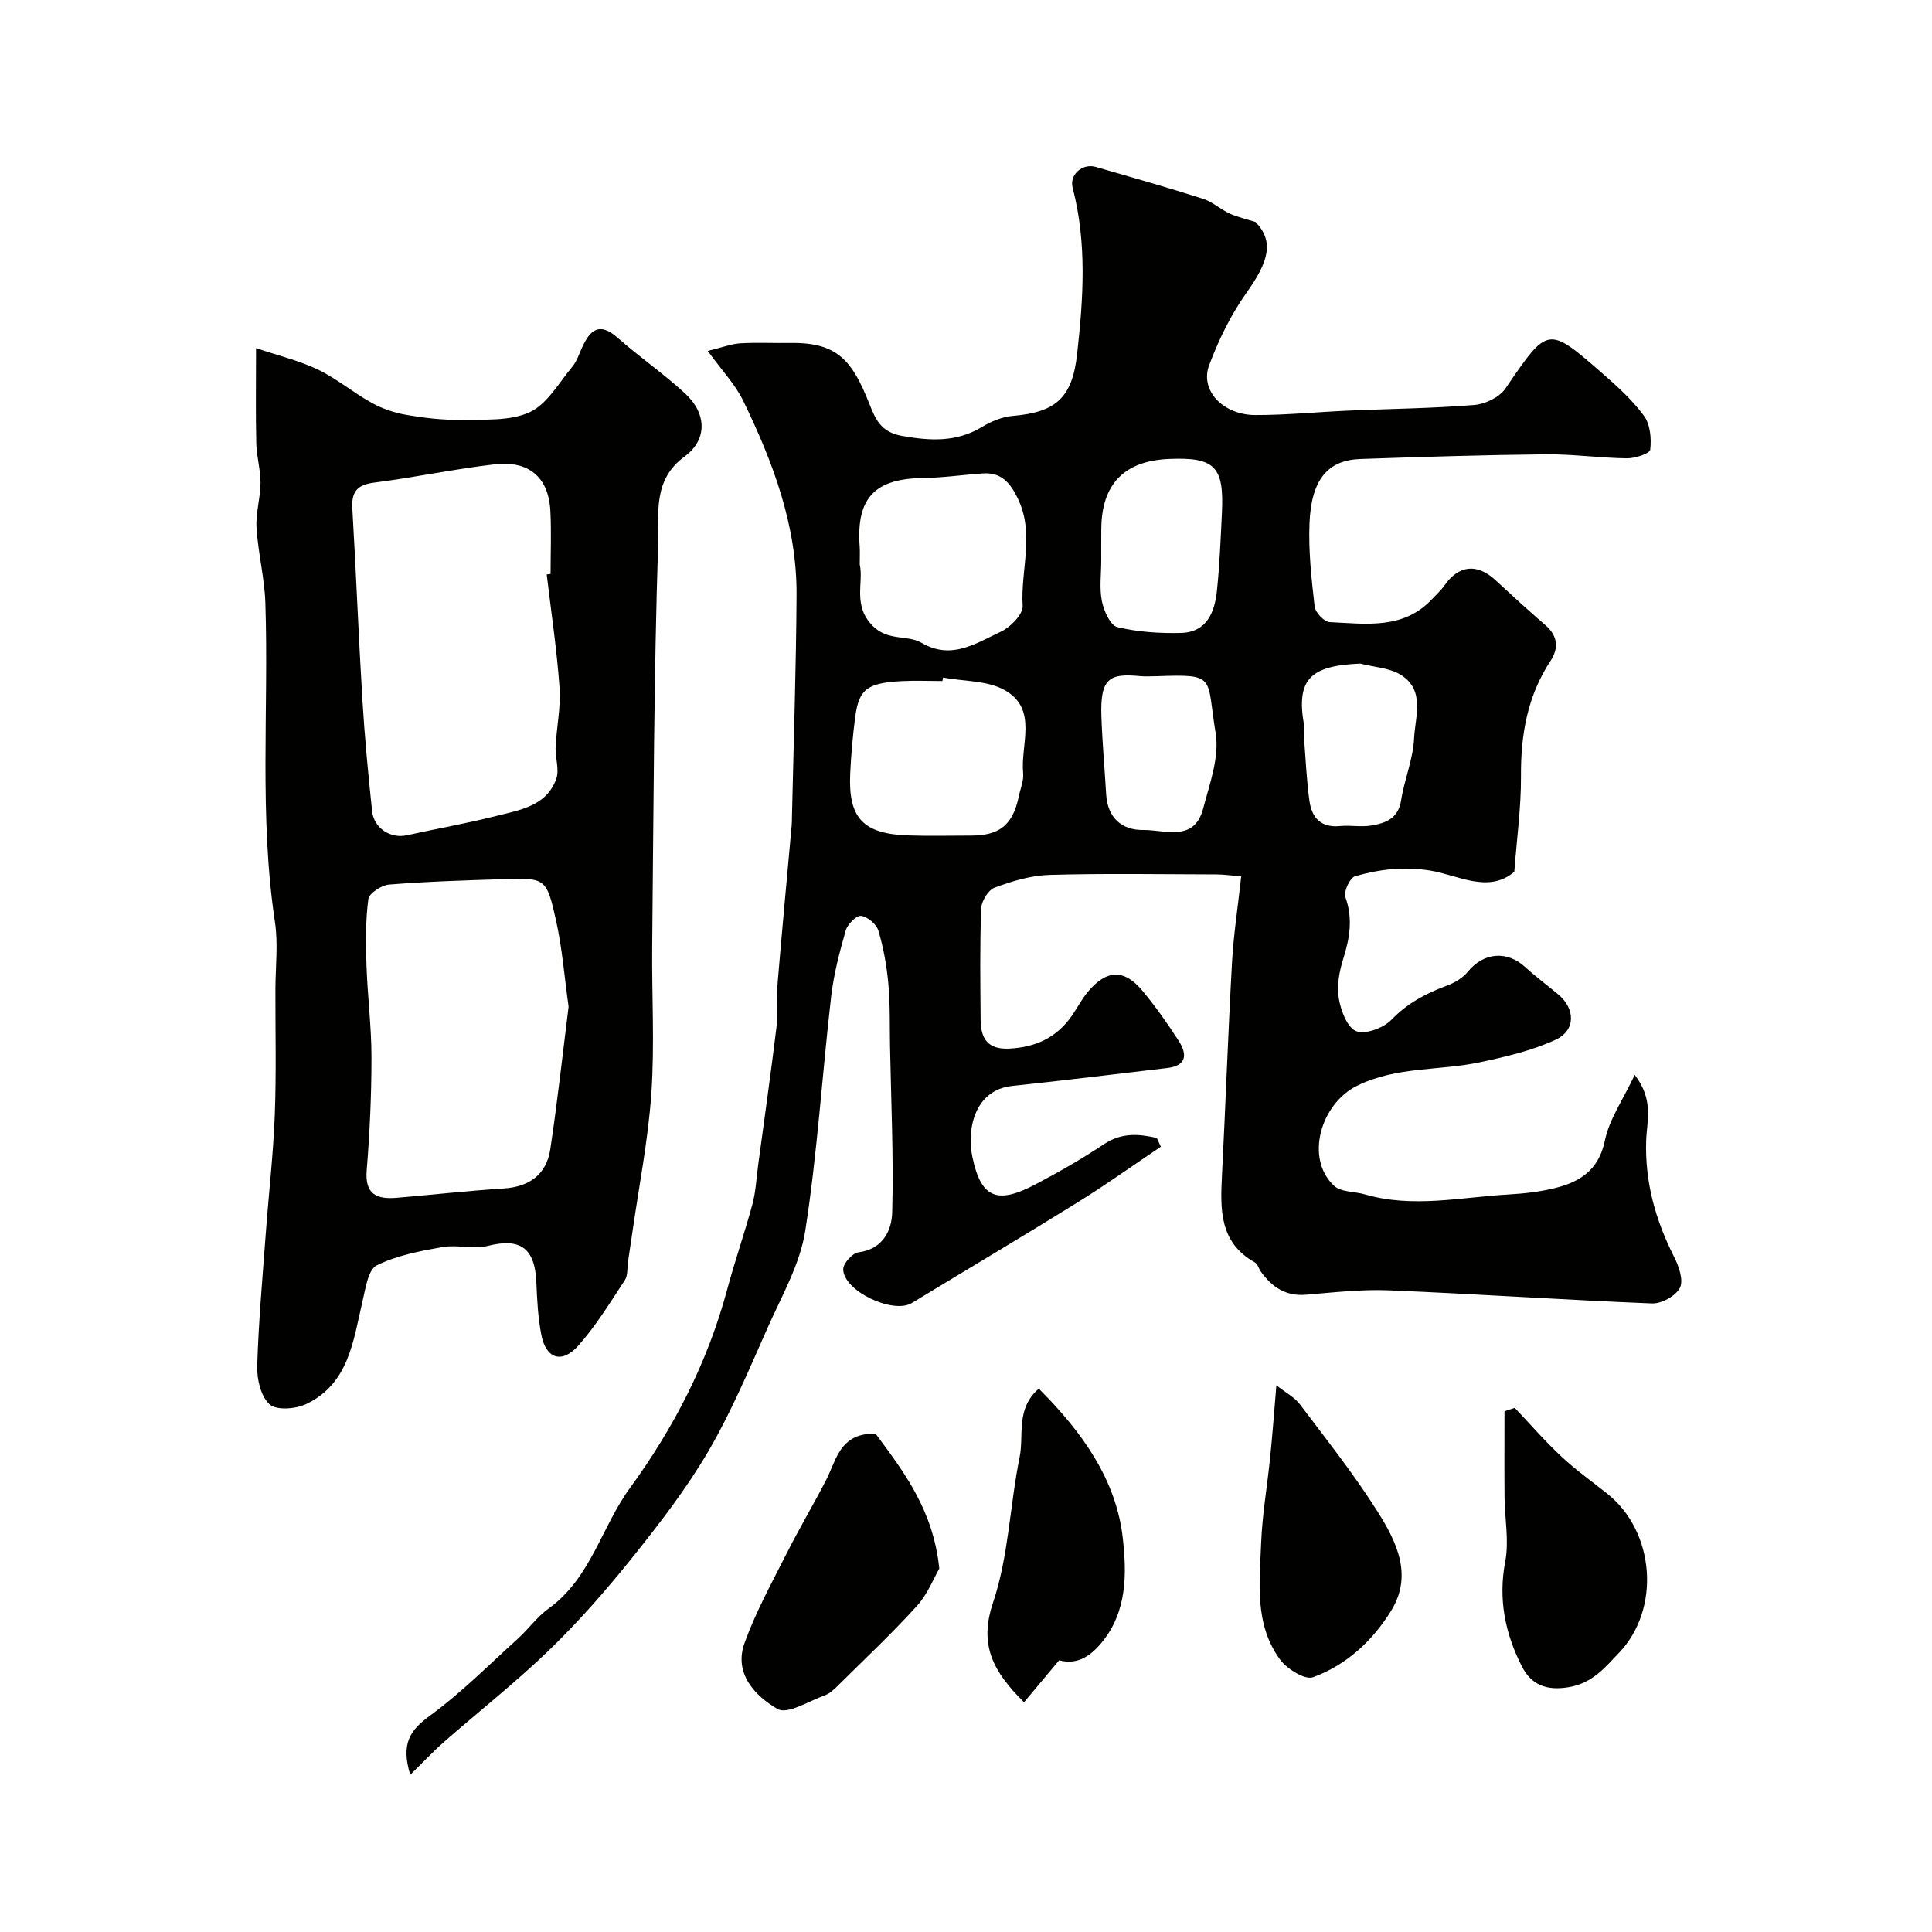 <svg enable-background="new 0 0 400 400" viewBox="0 0 400 400" xmlns="http://www.w3.org/2000/svg"><g fill="#010100"><path d="m259.95 45.96c3.9 4.06 2.71 8.22-1.89 14.68-3.23 4.54-5.76 9.73-7.72 14.97-1.96 5.21 2.86 10.31 9.57 10.32 6.43.01 12.86-.64 19.3-.92 8.67-.38 17.36-.46 26-1.16 2.28-.18 5.24-1.6 6.47-3.41 8.8-12.89 8.73-13.02 19.96-3.24 3.13 2.73 6.29 5.58 8.73 8.9 1.3 1.77 1.56 4.71 1.29 7-.09.81-3.16 1.82-4.86 1.79-5.6-.07-11.2-.89-16.8-.83-12.77.13-25.54.53-38.3.97-6.8.23-10.2 4.22-10.58 13.27-.24 5.74.41 11.54 1.06 17.27.14 1.23 1.98 3.18 3.11 3.23 7.48.34 15.31 1.62 21.28-4.84.83-.89 1.76-1.71 2.45-2.7 2.95-4.27 6.78-4.69 10.6-1.15 3.4 3.14 6.8 6.27 10.3 9.28 2.61 2.24 2.85 4.79 1.09 7.46-4.8 7.27-6.16 15.28-6.11 23.85.04 6.42-.86 12.85-1.38 19.8-5.38 4.56-11.69.66-17.37-.25-5.56-.89-10.55-.28-15.6 1.17-1.05.3-2.41 3.18-2.01 4.3 1.59 4.43.92 8.48-.43 12.77-.82 2.6-1.36 5.58-.93 8.2.41 2.5 1.74 6.05 3.6 6.79 1.89.76 5.66-.64 7.3-2.35 3.34-3.46 7.2-5.49 11.55-7.09 1.57-.58 3.23-1.58 4.27-2.86 3.25-3.98 8.07-4.44 11.85-.98 2.18 1.99 4.56 3.76 6.83 5.65 3.59 2.99 3.71 7.46-.52 9.42-4.91 2.27-10.36 3.53-15.7 4.67-8.4 1.78-17.17.82-25.37 4.84-7.55 3.7-10.88 15.05-4.78 20.73 1.43 1.33 4.23 1.15 6.37 1.77 9.93 2.89 19.86.58 29.78.02 3.25-.19 6.54-.56 9.69-1.35 5.17-1.29 8.98-3.78 10.23-9.84.9-4.37 3.71-8.35 6.17-13.57 4.01 5.19 2.5 9.59 2.37 13.6-.28 8.63 1.94 16.48 5.79 24.09.98 1.93 1.98 4.83 1.2 6.39-.84 1.68-3.81 3.32-5.78 3.24-18.15-.72-36.27-1.96-54.42-2.71-5.74-.24-11.54.44-17.29.91-4.13.33-6.94-1.58-9.21-4.7-.48-.65-.71-1.66-1.33-2.01-7.39-4.14-7.13-11.03-6.78-18.08.75-14.7 1.26-29.41 2.08-44.1.32-5.69 1.2-11.34 1.9-17.72-2.03-.17-3.58-.41-5.14-.41-11.52-.03-23.05-.23-34.57.1-3.82.11-7.71 1.29-11.34 2.63-1.33.49-2.73 2.81-2.79 4.34-.28 7.68-.18 15.39-.11 23.08.04 3.82 1.46 6.15 5.97 5.91 5.5-.29 9.83-2.33 12.95-6.85 1.11-1.61 2.01-3.38 3.25-4.87 3.93-4.71 7.56-4.82 11.41-.16 2.7 3.26 5.16 6.74 7.45 10.31 1.73 2.7 1.69 5.11-2.37 5.59-5.35.63-10.7 1.28-16.05 1.9s-10.69 1.25-16.05 1.81c-7.79.8-9.49 8.92-8.26 14.74 1.77 8.42 5.05 9.83 12.88 5.73 4.91-2.57 9.74-5.34 14.34-8.4 3.69-2.46 7.23-2.14 10.95-1.3.28.6.56 1.21.84 1.81-5.75 3.87-11.4 7.91-17.29 11.56-11.35 7.05-22.85 13.86-34.27 20.81-3.88 2.36-14.2-2.51-14.2-7.01 0-1.21 1.92-3.33 3.15-3.49 5.08-.64 6.89-4.57 6.99-8.25.31-11.47-.23-22.96-.45-34.44-.08-4.32.04-8.66-.35-12.95-.34-3.7-1-7.43-2.07-10.98-.4-1.33-2.25-2.88-3.59-3.04-.95-.12-2.79 1.74-3.16 3.02-1.29 4.52-2.5 9.12-3.03 13.77-1.86 16.13-2.85 32.39-5.35 48.41-1.07 6.89-4.83 13.42-7.73 19.94-3.85 8.66-7.53 17.47-12.29 25.63-4.51 7.72-10.04 14.9-15.64 21.9-5.35 6.69-11.03 13.2-17.17 19.16-6.96 6.75-14.63 12.77-21.93 19.17-2.24 1.96-4.28 4.15-7.02 6.83-1.97-6.41-.07-9.21 4-12.18 6.5-4.74 12.23-10.53 18.22-15.95 2.22-2.01 4.02-4.56 6.42-6.29 8.73-6.27 10.92-16.84 16.84-24.95 9.11-12.49 16.09-26.04 20.12-41.05 1.59-5.94 3.64-11.76 5.24-17.7.71-2.66.83-5.47 1.2-8.22 1.29-9.56 2.65-19.1 3.81-28.67.36-2.98-.03-6.05.22-9.05.9-10.81 1.92-21.61 2.89-32.41.06-.66.06-1.33.07-2 .34-15.27.86-30.54.95-45.8.08-14.39-4.9-27.55-11.07-40.25-1.64-3.37-4.38-6.21-7.32-10.27 3.15-.77 4.93-1.47 6.74-1.58 3.49-.2 7-.02 10.5-.07 9.74-.14 12.74 3.84 16.21 12.57 1.29 3.24 2.4 5.89 6.73 6.66 5.89 1.05 11.28 1.36 16.61-1.85 1.9-1.15 4.18-2.1 6.36-2.28 9.09-.76 12.34-3.89 13.33-12.86 1.28-11.51 2.05-22.95-.93-34.36-.72-2.76 2.05-5.12 4.79-4.33 7.42 2.14 14.85 4.25 22.21 6.6 1.97.63 3.63 2.2 5.54 3.07 1.7.76 3.55 1.16 5.33 1.73zm-81.95 70.88c.86 3.81-1.56 8.59 2.79 12.84 3.19 3.11 7.04 1.68 10.07 3.44 6.18 3.6 11.27.02 16.38-2.35 1.98-.92 4.6-3.61 4.49-5.35-.46-7.4 2.55-14.94-1.03-22.27-1.59-3.26-3.44-5.39-7.2-5.13-4.09.27-8.17.89-12.26.94-10.01.12-14.02 3.99-13.25 14.24.07.98.01 1.98.01 3.64zm17.25 23.44c-.04.24-.08.48-.13.72-2.83 0-5.66-.13-8.48.02-7.12.39-8.82 1.67-9.58 7.46-.51 3.9-.86 7.84-1.04 11.77-.4 9.14 2.7 12.41 12.04 12.72 4.32.14 8.64.03 12.97.03 5.96 0 8.68-2.23 9.91-8.16.33-1.59 1.04-3.22.89-4.76-.59-5.93 3.15-13.29-3.84-17.21-3.59-2.01-8.45-1.79-12.74-2.59zm32.75-24.24c0 2.82-.41 5.72.14 8.44.4 1.99 1.74 5 3.18 5.35 4.25 1.02 8.78 1.32 13.18 1.21 5.34-.13 6.98-4.25 7.45-8.72.56-5.4.78-10.84 1.04-16.27.45-9.48-1.53-11.43-10.95-11.03-9.32.4-13.99 5.24-14.03 14.57-.02 2.13-.01 4.29-.01 6.45zm11.49 23.96c-1.16 0-2.33.09-3.48-.02-6.2-.58-8.25.32-7.98 8.26.18 5.41.67 10.81.99 16.22.29 4.86 3.23 7.44 7.7 7.38 4.48-.05 10.54 2.58 12.38-4.44 1.35-5.13 3.41-10.7 2.58-15.65-1.94-11.74.3-12.19-12.19-11.75zm42.15-2.61c-10.35.42-13.32 3.22-11.66 12.7.17.97-.04 2 .03 2.99.33 4.26.51 8.54 1.1 12.76.48 3.44 2.37 5.58 6.31 5.19 2.14-.21 4.37.24 6.47-.11 2.95-.48 5.6-1.42 6.19-5.2.67-4.32 2.49-8.53 2.69-12.84.21-4.5 2.38-10.02-2.81-13.2-2.35-1.43-5.52-1.56-8.32-2.29z"/><path d="m53.01 72.07c4.83 1.63 9.04 2.62 12.84 4.46 3.93 1.9 7.35 4.81 11.19 6.92 2.2 1.21 4.73 2.05 7.21 2.47 3.71.63 7.51 1.07 11.26 1 4.77-.1 10.02.3 14.13-1.57 3.63-1.66 6.05-6.07 8.84-9.41.92-1.1 1.39-2.59 2-3.93 1.64-3.61 3.55-5.47 7.38-2.09 4.54 4.01 9.58 7.47 14.02 11.58 4.43 4.1 4.63 9.53-.16 13.03-6.68 4.87-5.27 12-5.46 18.04-.89 27.74-.95 55.51-1.23 83.28-.1 10.16.52 20.36-.17 30.48-.67 9.75-2.6 19.42-3.98 29.12-.28 1.93-.57 3.86-.86 5.79-.19 1.28 0 2.82-.65 3.8-3.05 4.63-5.96 9.42-9.62 13.54-3.43 3.87-6.74 2.74-7.69-2.3-.67-3.52-.87-7.15-1.01-10.74-.28-7.16-3.32-9.28-10.03-7.6-2.97.75-6.35-.29-9.41.25-4.65.82-9.46 1.73-13.61 3.79-1.77.88-2.31 4.71-2.92 7.32-1.94 8.25-2.81 17.15-11.67 21.39-2.17 1.04-6.14 1.35-7.58.08-1.82-1.61-2.66-5.22-2.58-7.92.28-9.23 1.11-18.44 1.79-27.65.6-8.12 1.54-16.23 1.85-24.37.33-8.65.11-17.33.13-25.99.01-4.67.59-9.42-.1-13.98-3.3-21.94-1.26-44.01-1.98-66.01-.17-5.21-1.51-10.37-1.83-15.58-.19-3.06.81-6.17.83-9.26.02-2.72-.81-5.43-.88-8.15-.15-6.15-.05-12.29-.05-19.79zm60.18 46.86c.27-.03.54-.06.8-.1 0-4.33.18-8.67-.04-12.99-.41-8.23-5.83-10.37-11.35-9.73-8.41.97-16.73 2.74-25.13 3.81-3.58.46-4.73 1.93-4.52 5.4.78 13.19 1.28 26.39 2.08 39.58.47 7.7 1.2 15.38 2.01 23.05.38 3.55 3.85 5.72 7.15 4.99 6.17-1.36 12.41-2.45 18.53-4 4.9-1.24 10.44-2.03 12.45-7.7.68-1.92-.24-4.36-.14-6.54.19-4.1 1.1-8.23.82-12.28-.55-7.85-1.73-15.66-2.66-23.49zm4.53 89.49c-.87-6.21-1.32-12.12-2.6-17.85-1.96-8.79-2.21-8.81-10.78-8.55-7.93.24-15.87.49-23.77 1.12-1.57.12-4.15 1.8-4.31 3.01-.59 4.46-.54 9.03-.39 13.55.21 6.43 1.04 12.84 1.04 19.26 0 7.79-.36 15.59-.99 23.36-.41 5.02 2.16 6.01 6.21 5.67 7.41-.63 14.81-1.46 22.24-1.94 5.15-.34 8.76-2.83 9.56-8.1 1.49-9.88 2.57-19.82 3.79-29.53z"/><path d="m194.47 324.76c-1.11 1.91-2.4 5.27-4.64 7.74-5.18 5.71-10.82 11.01-16.3 16.44-.8.8-1.7 1.67-2.72 2.04-3.31 1.19-7.78 4.04-9.83 2.85-4.63-2.69-9.11-7.33-6.83-13.67 2.28-6.33 5.57-12.31 8.62-18.35 2.6-5.16 5.56-10.15 8.22-15.29 1.96-3.79 2.68-8.57 7.97-9.53.84-.15 2.21-.32 2.53.11 5.8 7.85 11.75 15.67 12.98 27.66z"/><path d="m313.61 291.48c3.21 3.39 6.28 6.93 9.69 10.11 2.97 2.78 6.32 5.15 9.5 7.69 9.84 7.84 11.08 23.86 2.37 32.95-2.88 3.01-5.44 6.22-10.32 7.07-4.74.82-7.85-.54-9.74-4.25-3.47-6.78-4.96-13.92-3.47-21.74.82-4.27-.1-8.86-.14-13.31-.05-5.94-.01-11.87-.01-17.81.71-.24 1.42-.47 2.12-.71z"/><path d="m215.07 287.51c9.02 9.02 16.06 18.87 17.4 31.02.78 7.09.99 15.05-4.39 21.56-2.65 3.2-5.35 4.56-8.8 3.66-2.42 2.9-4.79 5.72-7.27 8.69-6.35-6.32-9.4-11.77-6.41-20.65 3.23-9.58 3.47-20.13 5.51-30.16.92-4.54-.87-9.93 3.96-14.12z"/><path d="m264.26 286.81c1.97 1.56 3.77 2.48 4.87 3.94 5.49 7.28 11.19 14.46 16.05 22.16 3.91 6.19 7.41 13.15 2.86 20.54-3.84 6.25-9.26 11.26-16.18 13.8-1.66.61-5.35-1.67-6.79-3.6-5.4-7.27-4.28-15.96-3.96-24.28.23-5.87 1.27-11.71 1.85-17.57.49-4.7.83-9.41 1.3-14.99z"/></g></svg>